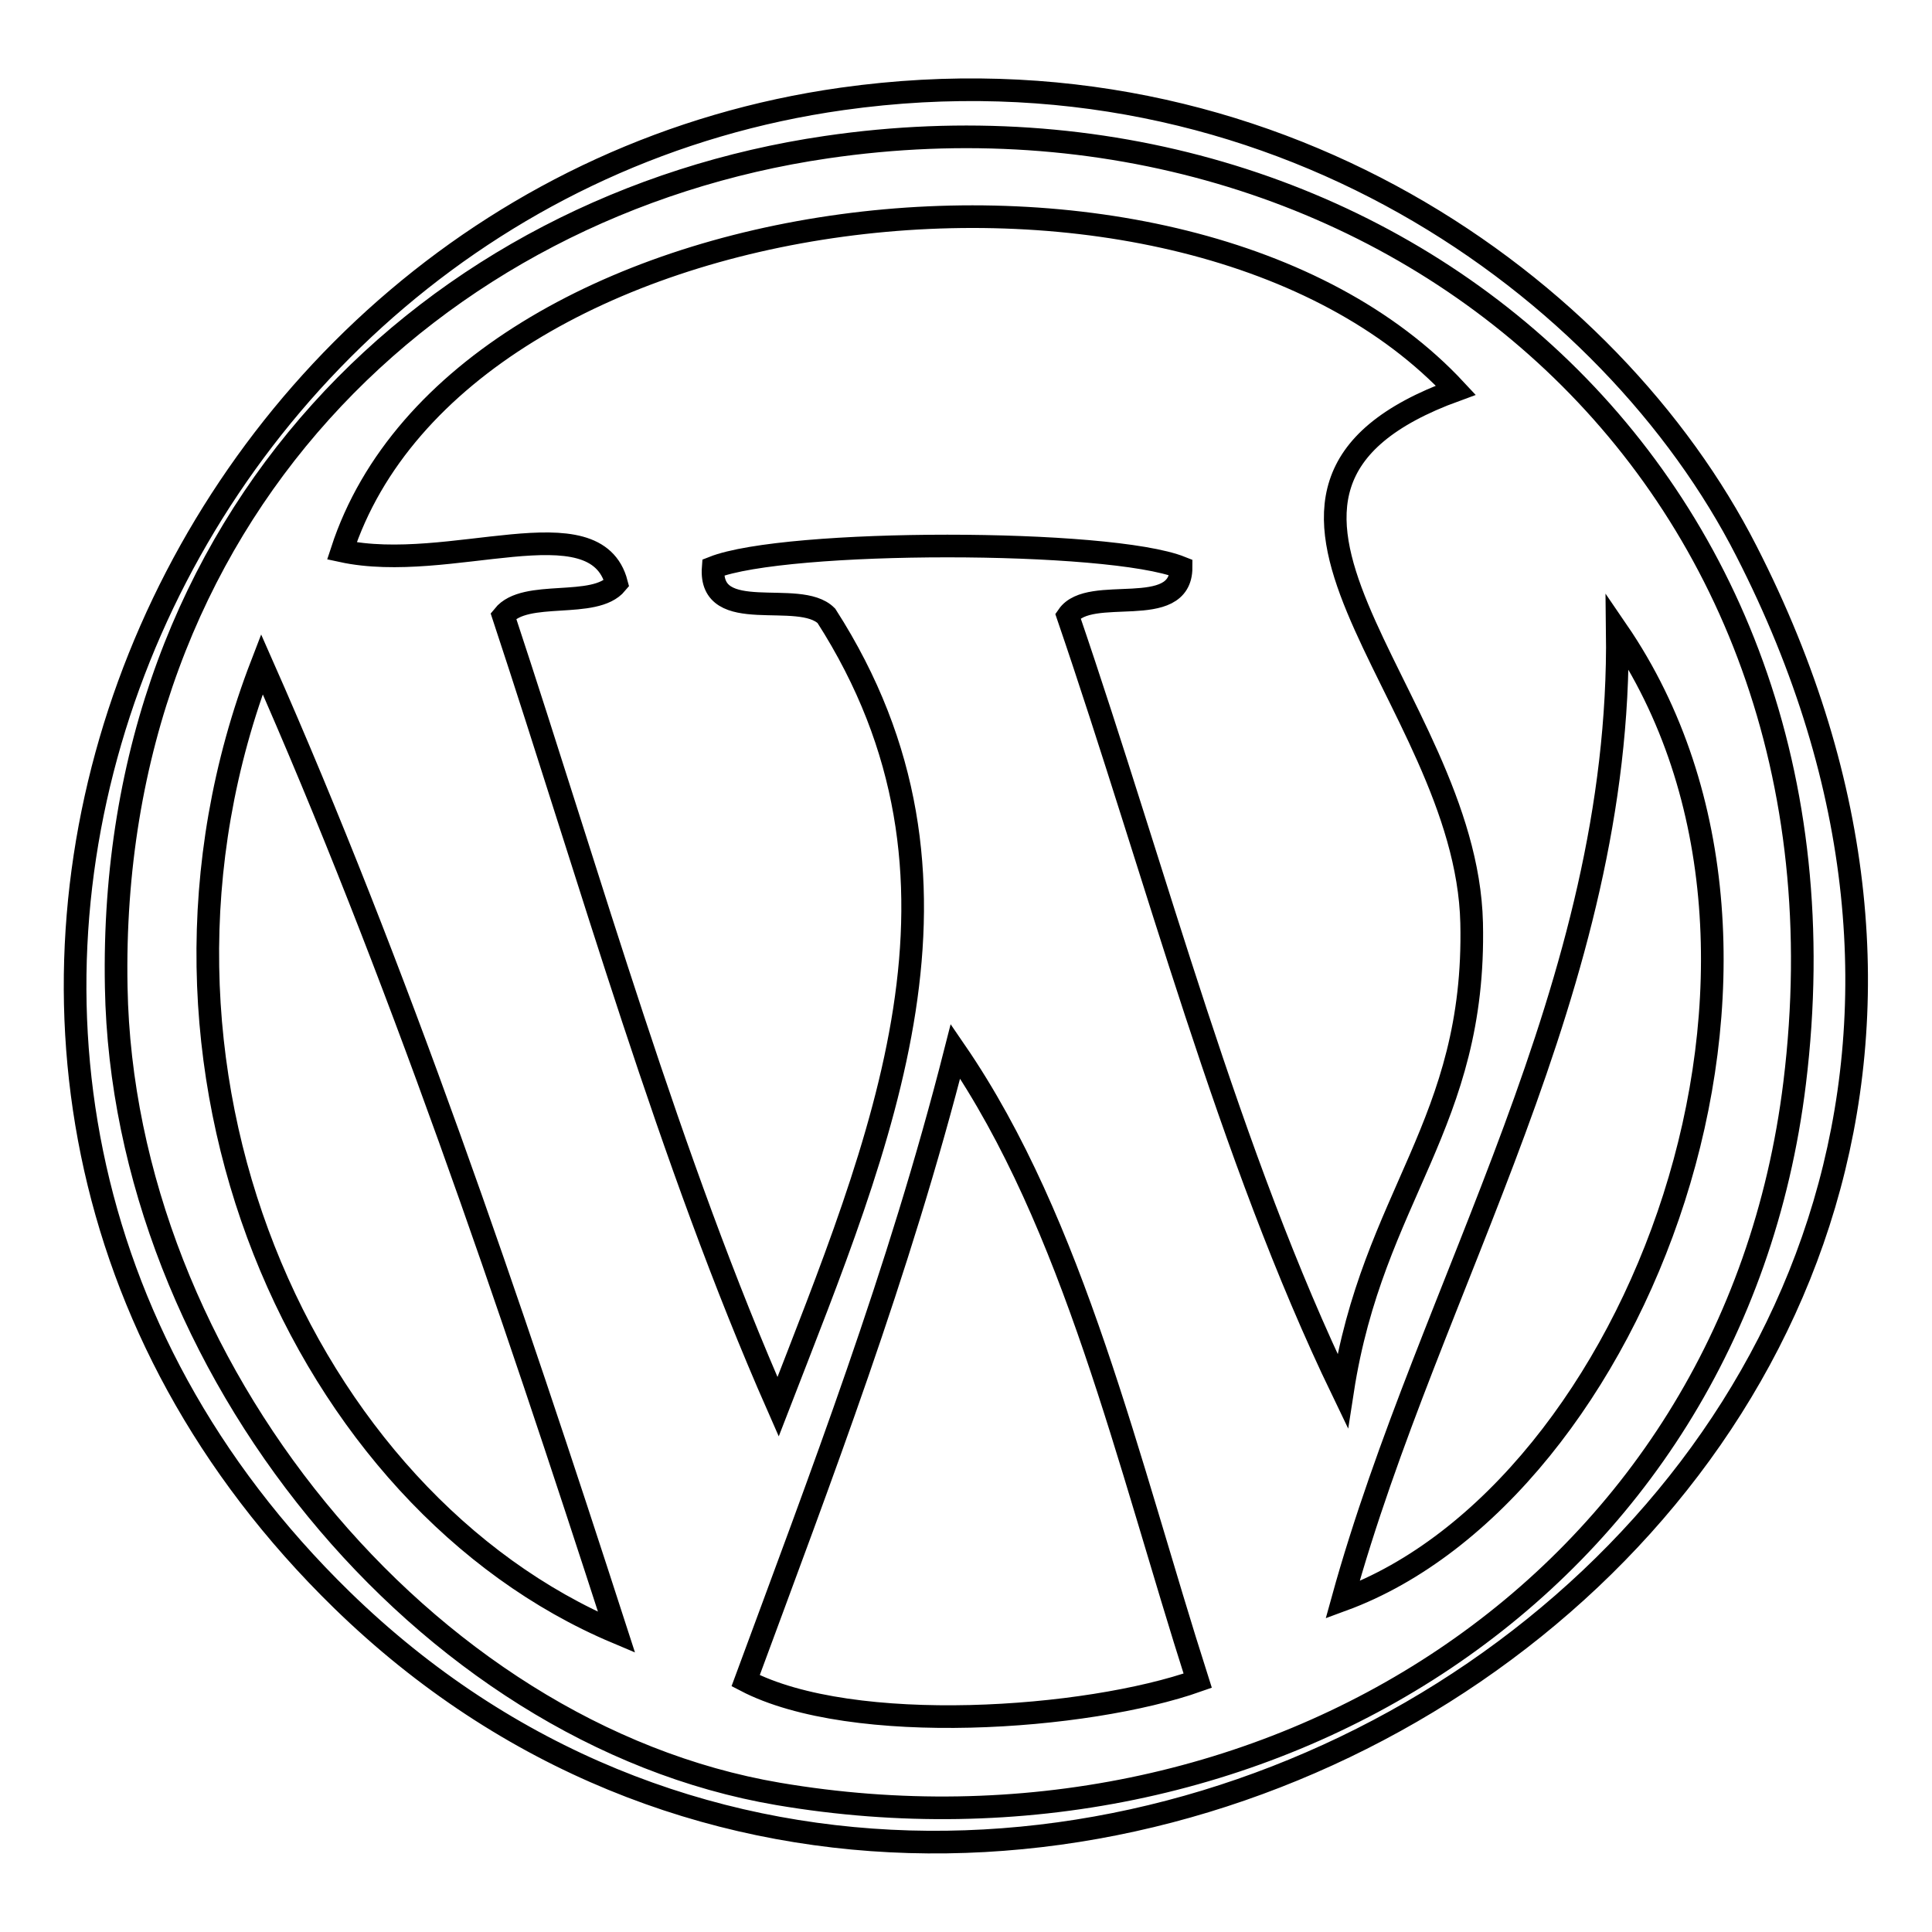 <?xml version="1.0" encoding="utf-8"?>
<!-- Svg Vector Icons : http://www.onlinewebfonts.com/icon -->
<!DOCTYPE svg PUBLIC "-//W3C//DTD SVG 1.1//EN" "http://www.w3.org/Graphics/SVG/1.1/DTD/svg11.dtd">
<svg version="1.1" xmlns="http://www.w3.org/2000/svg" xmlns:xlink="http://www.w3.org/1999/xlink" x="0px" y="0px" viewBox="0 0 256 256" enable-background="new 0 0 256 256" xml:space="preserve">
<g><g><g><path stroke-width="3" fill-opacity="0" stroke="#000000"  d="M231.4,73c-17.8-34.9-62.9-67.9-119.8-59.9c-91,12.8-139,128-66.3,198.9C133.2,297.7,295.5,198.2,231.4,73z M103.1,237.7c-47-8-86.8-56.9-87.7-106.9C14.2,68.3,57.5,27.1,109.5,19.5c72.8-10.7,138.3,42.4,128.3,124C229.6,210.5,167.2,248.6,103.1,237.7z M81.7,77.3c-2.9,3.5-12.1,0.7-15,4.3c11.7,35.4,22,72.1,36.4,104.8c13.7-35.4,28.8-69.9,6.4-104.8c-3.6-3.6-15.6,1.4-15-6.4c9.6-3.8,52.5-3.8,62,0c0,7.1-12.1,2.2-15,6.4c11.8,34.5,21.3,71.4,36.4,102.7c4-25.9,17.7-35.3,17.1-62c-0.7-30.5-38.9-57.2-2.1-70.6C157.1,13.2,61,24.9,45.3,73C59.6,76.1,78.9,66.6,81.7,77.3z M177.9,212c38.9-14.3,66.1-85,36.4-128.4C214.9,130.8,189.5,170,177.9,212z M81.7,216.3C67.4,172.1,52.6,128.5,34.7,88C14.1,141.4,40.4,198.9,81.7,216.3z M98.8,222.7c14.2,7.4,45.2,5.2,59.9,0c-9.3-29.1-16.4-60.5-32.1-83.4C119.1,168.8,108.8,195.6,98.8,222.7z"/><g></g><g></g><g></g><g></g><g></g><g></g><g></g><g></g><g></g><g></g><g></g><g></g><g></g><g></g><g></g></g><g></g><g></g><g></g><g></g><g></g><g></g><g></g><g></g><g></g><g></g><g></g><g></g><g></g><g></g><g></g></g></g>
</svg>